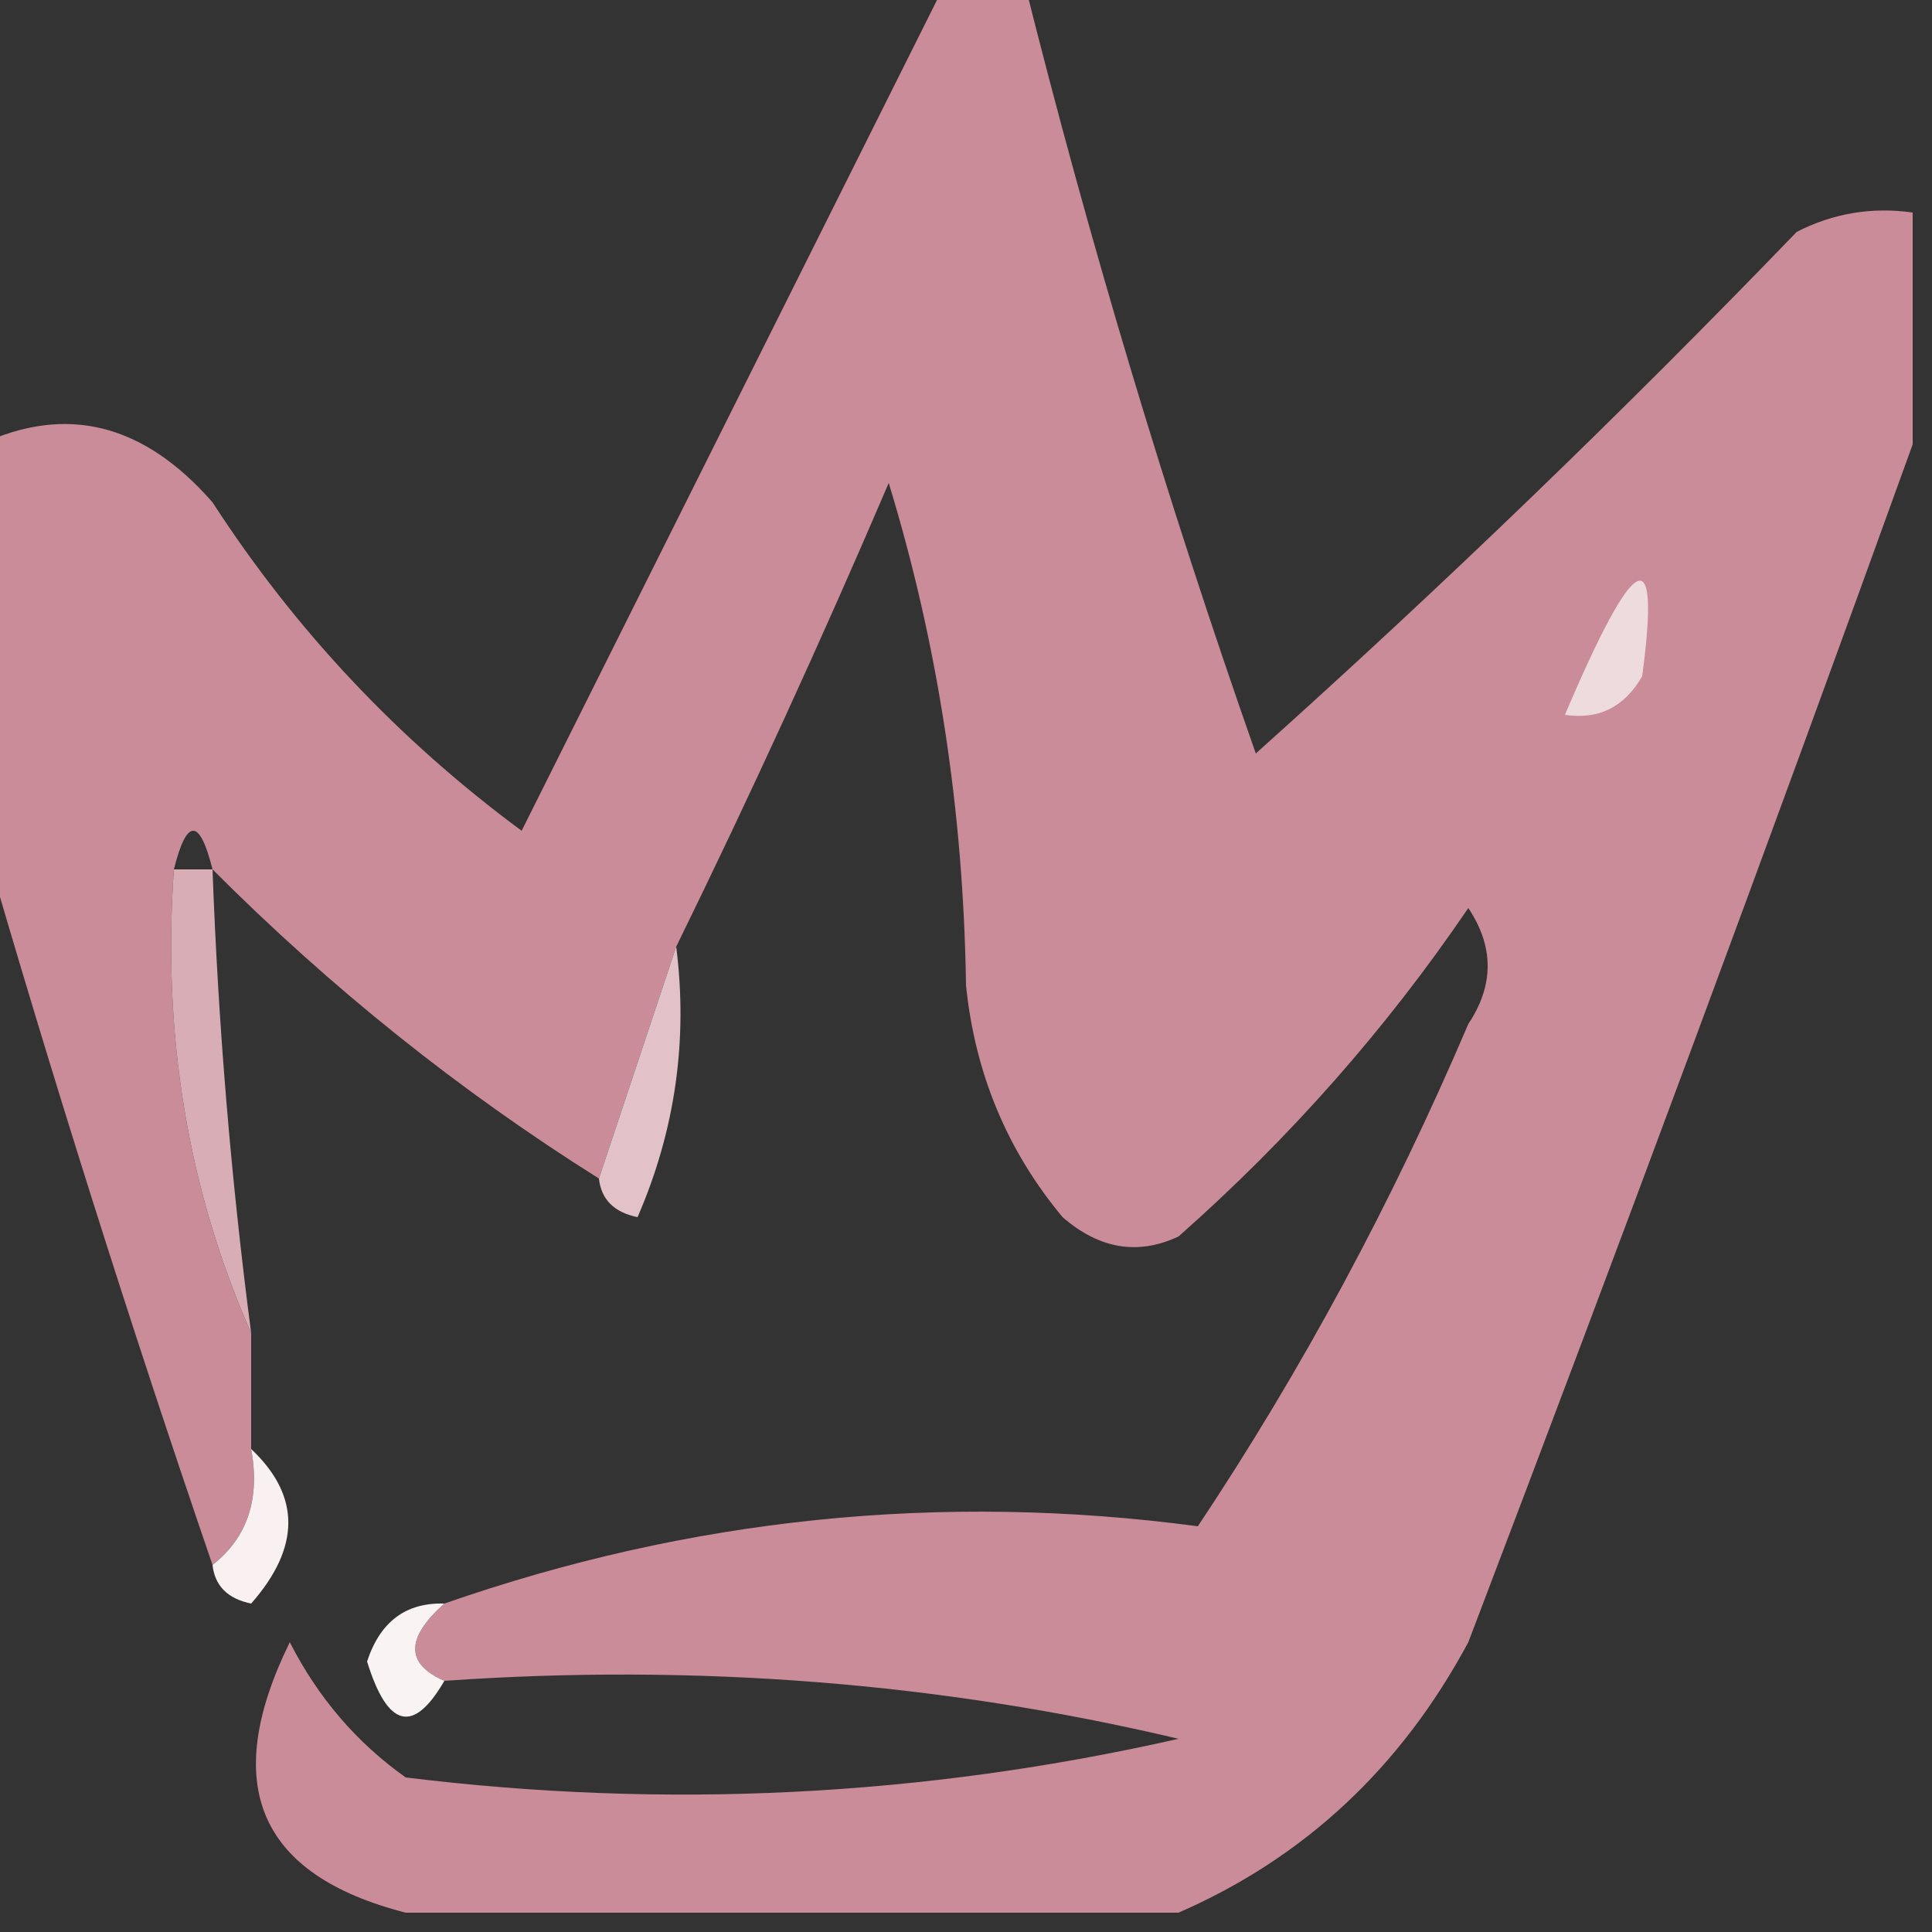 <svg xmlns="http://www.w3.org/2000/svg" xmlns:xlink="http://www.w3.org/1999/xlink" width="50px" height="50px" style="shape-rendering:geometricPrecision; text-rendering:geometricPrecision; image-rendering:optimizeQuality; fill-rule:evenodd; clip-rule:evenodd"><rect width="100%" height="100%" fill="#333333" stroke="none"/><g><path style="opacity:1" fill="#c98c98" d="M 24.5,-0.5 C 25.167,-0.5 25.833,-0.5 26.5,-0.5C 28.188,6.25 30.188,12.917 32.5,19.5C 37.319,15.182 41.985,10.682 46.5,6C 47.448,5.517 48.448,5.351 49.5,5.5C 49.5,7.5 49.5,9.5 49.5,11.5C 45.794,21.773 41.961,32.107 38,42.5C 36.258,45.746 33.758,48.079 30.5,49.5C 23.833,49.5 17.167,49.5 10.5,49.5C 6.687,48.524 5.687,46.19 7.5,42.5C 8.23,43.934 9.23,45.1 10.5,46C 17.234,46.829 23.901,46.496 30.5,45C 24.347,43.545 18.014,43.045 11.5,43.5C 10.494,43.062 10.494,42.396 11.5,41.5C 17.858,39.282 24.358,38.615 31,39.5C 33.697,35.451 36.03,31.117 38,26.5C 38.667,25.5 38.667,24.5 38,23.5C 35.872,26.63 33.372,29.463 30.5,32C 29.451,32.492 28.451,32.326 27.5,31.5C 26.066,29.78 25.233,27.78 25,25.5C 24.935,20.982 24.269,16.649 23,12.5C 21.257,16.572 19.424,20.572 17.5,24.5C 16.833,26.5 16.167,28.5 15.5,30.5C 11.897,28.237 8.564,25.57 5.5,22.5C 5.167,21.167 4.833,21.167 4.5,22.5C 4.198,26.791 4.864,30.791 6.5,34.5C 6.5,35.5 6.5,36.5 6.5,37.5C 6.737,38.791 6.404,39.791 5.5,40.5C 3.345,34.214 1.345,27.88 -0.5,21.5C -0.5,18.167 -0.5,14.833 -0.5,11.5C 1.719,10.46 3.719,10.96 5.5,13C 7.645,16.312 10.312,19.146 13.5,21.5C 17.166,14.172 20.832,6.838 24.5,-0.5 Z"></path></g><g><path style="opacity:1" fill="#eedbde" d="M 40.5,18.5 C 42.315,14.232 42.982,13.899 42.5,17.5C 42.043,18.297 41.376,18.631 40.5,18.5 Z"></path></g><g><path style="opacity:1" fill="#e2c2c8" d="M 17.5,24.5 C 17.808,26.924 17.474,29.257 16.5,31.5C 15.893,31.376 15.56,31.043 15.5,30.5C 16.167,28.5 16.833,26.5 17.5,24.5 Z"></path></g><g><path style="opacity:1" fill="#d9adb6" d="M 4.5,22.5 C 4.833,22.5 5.167,22.5 5.5,22.5C 5.646,26.519 5.979,30.519 6.5,34.5C 4.864,30.791 4.198,26.791 4.5,22.5 Z"></path></g><g><path style="opacity:1" fill="#f8f0f1" d="M 6.5,37.5 C 7.782,38.708 7.782,40.042 6.5,41.5C 5.893,41.376 5.56,41.043 5.5,40.5C 6.404,39.791 6.737,38.791 6.5,37.5 Z"></path></g><g><path style="opacity:1" fill="#f9f3f4" d="M 11.5,41.5 C 10.494,42.396 10.494,43.062 11.5,43.5C 10.698,44.885 10.031,44.718 9.5,43C 9.836,41.97 10.503,41.47 11.5,41.5 Z"></path></g></svg>